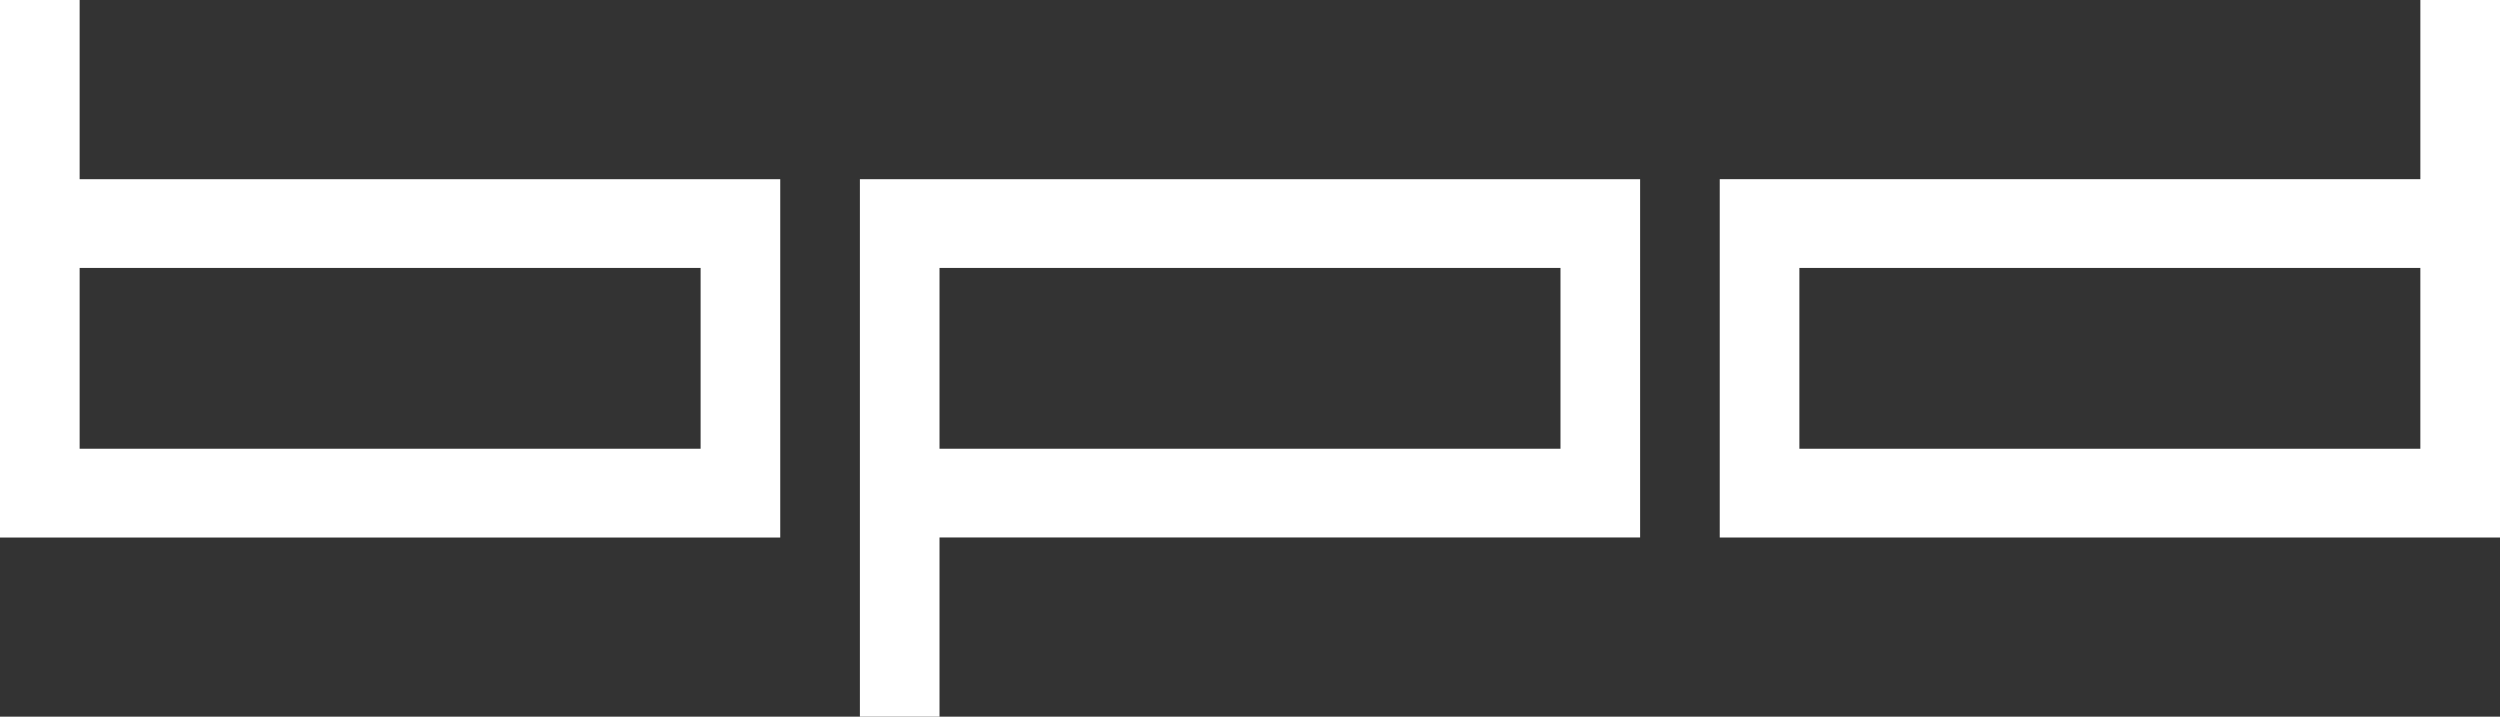 <svg id="Gruppe_32" data-name="Gruppe 32" xmlns="http://www.w3.org/2000/svg" width="190" height="54.468" viewBox="0 0 190 54.468">
  <rect x="0" y="0" width="190" height="54.468" fill="#333333" stroke="none"/>
  <path id="Pfad_7" data-name="Pfad 7" d="M164.44,256.024H117.246v13.742H164.44V256.024m-53.246-20.363h6.052v13.617h53.246v27.234h-59.3V235.661" transform="translate(-111.194 -235.661)" fill="#fff" fill-rule="evenodd"/>
  <path id="Pfad_8" data-name="Pfad 8" d="M634.146,330.214H586.951v13.742h47.194V330.214m6.052-6.746V350.7H586.951v13.617H580.9V323.468h59.3" transform="translate(-515.548 -309.851)" fill="#fff" fill-rule="evenodd"/>
  <path id="Pfad_9" data-name="Pfad 9" d="M1056.656,256.024v13.742h47.194V256.024h-47.194m-6.052-6.746h53.247V235.661h6.052v40.851h-59.3V249.278" transform="translate(-919.903 -235.661)" fill="#fff" fill-rule="evenodd"/>
</svg>
